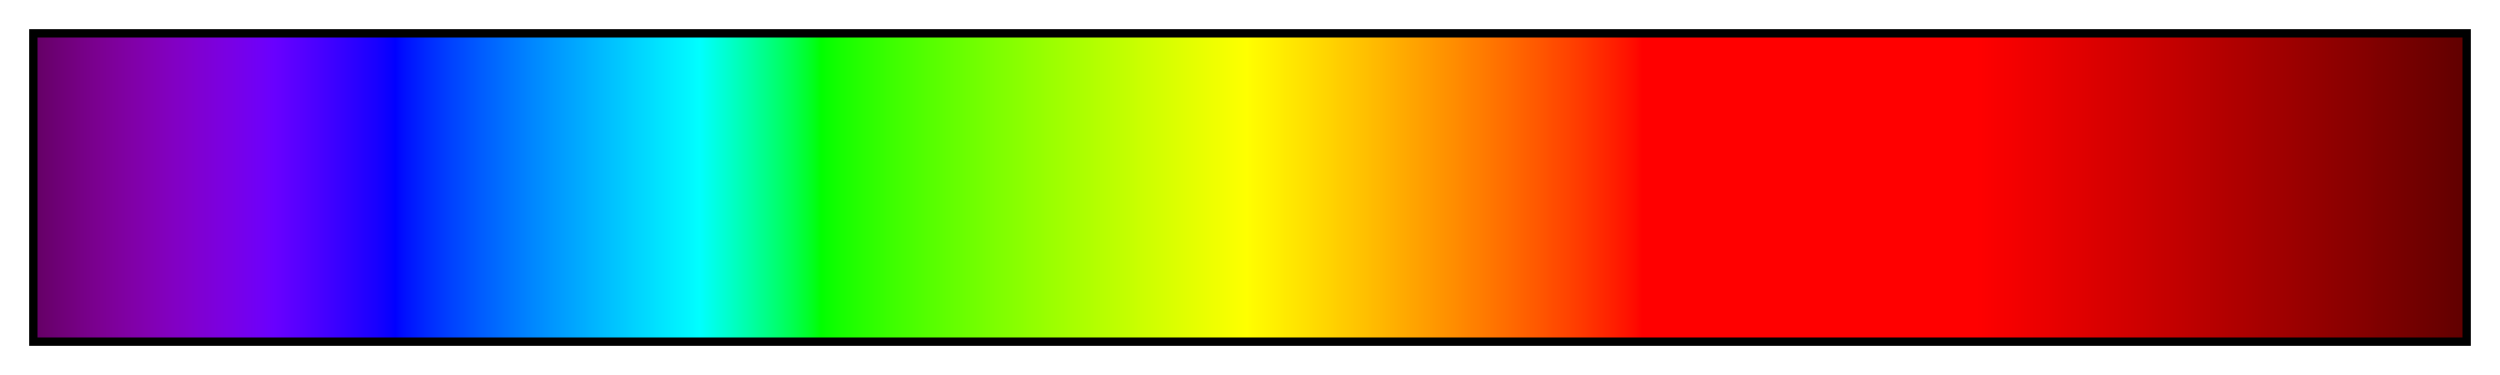 <?xml version="1.0" encoding="UTF-8"?>
<svg xmlns="http://www.w3.org/2000/svg" version="1.1" width="300px" height="45px" viewBox="0 0 300 45">
  <g>
    <defs>
      <linearGradient id="visspec" gradientUnits="objectBoundingBox" spreadMethod="pad" x1="0%" x2="100%" y1="0%" y2="0%">
        <stop offset="0.00%" stop-color="rgb(100,0,101)" stop-opacity="1"/>
        <stop offset="0.25%" stop-color="rgb(103,0,106)" stop-opacity="1"/>
        <stop offset="0.50%" stop-color="rgb(106,0,110)" stop-opacity="1"/>
        <stop offset="0.75%" stop-color="rgb(108,0,115)" stop-opacity="1"/>
        <stop offset="1.00%" stop-color="rgb(111,0,119)" stop-opacity="1"/>
        <stop offset="1.25%" stop-color="rgb(113,0,123)" stop-opacity="1"/>
        <stop offset="1.50%" stop-color="rgb(115,0,127)" stop-opacity="1"/>
        <stop offset="1.75%" stop-color="rgb(117,0,132)" stop-opacity="1"/>
        <stop offset="2.01%" stop-color="rgb(119,0,136)" stop-opacity="1"/>
        <stop offset="2.26%" stop-color="rgb(121,0,140)" stop-opacity="1"/>
        <stop offset="2.51%" stop-color="rgb(123,0,144)" stop-opacity="1"/>
        <stop offset="2.76%" stop-color="rgb(124,0,148)" stop-opacity="1"/>
        <stop offset="3.01%" stop-color="rgb(125,0,152)" stop-opacity="1"/>
        <stop offset="3.26%" stop-color="rgb(126,0,156)" stop-opacity="1"/>
        <stop offset="3.51%" stop-color="rgb(127,0,160)" stop-opacity="1"/>
        <stop offset="3.76%" stop-color="rgb(128,0,164)" stop-opacity="1"/>
        <stop offset="4.01%" stop-color="rgb(129,0,168)" stop-opacity="1"/>
        <stop offset="4.26%" stop-color="rgb(129,0,172)" stop-opacity="1"/>
        <stop offset="4.51%" stop-color="rgb(130,0,176)" stop-opacity="1"/>
        <stop offset="4.76%" stop-color="rgb(130,0,180)" stop-opacity="1"/>
        <stop offset="5.01%" stop-color="rgb(130,0,184)" stop-opacity="1"/>
        <stop offset="5.26%" stop-color="rgb(130,0,188)" stop-opacity="1"/>
        <stop offset="5.51%" stop-color="rgb(130,0,192)" stop-opacity="1"/>
        <stop offset="5.76%" stop-color="rgb(130,0,196)" stop-opacity="1"/>
        <stop offset="6.02%" stop-color="rgb(129,0,199)" stop-opacity="1"/>
        <stop offset="6.27%" stop-color="rgb(129,0,203)" stop-opacity="1"/>
        <stop offset="6.52%" stop-color="rgb(128,0,207)" stop-opacity="1"/>
        <stop offset="6.77%" stop-color="rgb(127,0,211)" stop-opacity="1"/>
        <stop offset="7.02%" stop-color="rgb(126,0,214)" stop-opacity="1"/>
        <stop offset="7.27%" stop-color="rgb(125,0,218)" stop-opacity="1"/>
        <stop offset="7.52%" stop-color="rgb(124,0,222)" stop-opacity="1"/>
        <stop offset="7.77%" stop-color="rgb(122,0,226)" stop-opacity="1"/>
        <stop offset="8.02%" stop-color="rgb(121,0,229)" stop-opacity="1"/>
        <stop offset="8.27%" stop-color="rgb(119,0,233)" stop-opacity="1"/>
        <stop offset="8.52%" stop-color="rgb(117,0,236)" stop-opacity="1"/>
        <stop offset="8.77%" stop-color="rgb(115,0,240)" stop-opacity="1"/>
        <stop offset="9.02%" stop-color="rgb(113,0,244)" stop-opacity="1"/>
        <stop offset="9.27%" stop-color="rgb(111,0,247)" stop-opacity="1"/>
        <stop offset="9.52%" stop-color="rgb(108,0,251)" stop-opacity="1"/>
        <stop offset="9.77%" stop-color="rgb(105,0,255)" stop-opacity="1"/>
        <stop offset="10.03%" stop-color="rgb(101,0,255)" stop-opacity="1"/>
        <stop offset="10.28%" stop-color="rgb(97,0,255)" stop-opacity="1"/>
        <stop offset="10.53%" stop-color="rgb(92,0,255)" stop-opacity="1"/>
        <stop offset="10.78%" stop-color="rgb(88,0,255)" stop-opacity="1"/>
        <stop offset="11.03%" stop-color="rgb(84,0,255)" stop-opacity="1"/>
        <stop offset="11.28%" stop-color="rgb(79,0,255)" stop-opacity="1"/>
        <stop offset="11.53%" stop-color="rgb(75,0,255)" stop-opacity="1"/>
        <stop offset="11.78%" stop-color="rgb(70,0,255)" stop-opacity="1"/>
        <stop offset="12.03%" stop-color="rgb(65,0,255)" stop-opacity="1"/>
        <stop offset="12.28%" stop-color="rgb(60,0,255)" stop-opacity="1"/>
        <stop offset="12.53%" stop-color="rgb(55,0,255)" stop-opacity="1"/>
        <stop offset="12.78%" stop-color="rgb(50,0,255)" stop-opacity="1"/>
        <stop offset="13.03%" stop-color="rgb(45,0,255)" stop-opacity="1"/>
        <stop offset="13.28%" stop-color="rgb(40,0,255)" stop-opacity="1"/>
        <stop offset="13.53%" stop-color="rgb(34,0,255)" stop-opacity="1"/>
        <stop offset="13.78%" stop-color="rgb(29,0,255)" stop-opacity="1"/>
        <stop offset="14.04%" stop-color="rgb(23,0,255)" stop-opacity="1"/>
        <stop offset="14.29%" stop-color="rgb(16,0,255)" stop-opacity="1"/>
        <stop offset="14.54%" stop-color="rgb(9,0,255)" stop-opacity="1"/>
        <stop offset="14.79%" stop-color="rgb(0,0,255)" stop-opacity="1"/>
        <stop offset="15.04%" stop-color="rgb(0,11,255)" stop-opacity="1"/>
        <stop offset="15.29%" stop-color="rgb(0,19,255)" stop-opacity="1"/>
        <stop offset="15.54%" stop-color="rgb(0,26,255)" stop-opacity="1"/>
        <stop offset="15.79%" stop-color="rgb(0,33,255)" stop-opacity="1"/>
        <stop offset="16.04%" stop-color="rgb(0,40,255)" stop-opacity="1"/>
        <stop offset="16.29%" stop-color="rgb(0,46,255)" stop-opacity="1"/>
        <stop offset="16.54%" stop-color="rgb(0,52,255)" stop-opacity="1"/>
        <stop offset="16.79%" stop-color="rgb(0,58,255)" stop-opacity="1"/>
        <stop offset="17.04%" stop-color="rgb(0,64,255)" stop-opacity="1"/>
        <stop offset="17.29%" stop-color="rgb(0,70,255)" stop-opacity="1"/>
        <stop offset="17.54%" stop-color="rgb(0,75,255)" stop-opacity="1"/>
        <stop offset="17.79%" stop-color="rgb(0,81,255)" stop-opacity="1"/>
        <stop offset="18.05%" stop-color="rgb(0,86,255)" stop-opacity="1"/>
        <stop offset="18.30%" stop-color="rgb(0,92,255)" stop-opacity="1"/>
        <stop offset="18.55%" stop-color="rgb(0,97,255)" stop-opacity="1"/>
        <stop offset="18.80%" stop-color="rgb(0,102,255)" stop-opacity="1"/>
        <stop offset="19.05%" stop-color="rgb(0,107,255)" stop-opacity="1"/>
        <stop offset="19.30%" stop-color="rgb(0,112,255)" stop-opacity="1"/>
        <stop offset="19.55%" stop-color="rgb(0,117,255)" stop-opacity="1"/>
        <stop offset="19.80%" stop-color="rgb(0,122,255)" stop-opacity="1"/>
        <stop offset="20.05%" stop-color="rgb(0,127,255)" stop-opacity="1"/>
        <stop offset="20.30%" stop-color="rgb(0,132,255)" stop-opacity="1"/>
        <stop offset="20.55%" stop-color="rgb(0,137,255)" stop-opacity="1"/>
        <stop offset="20.80%" stop-color="rgb(0,141,255)" stop-opacity="1"/>
        <stop offset="21.05%" stop-color="rgb(0,146,255)" stop-opacity="1"/>
        <stop offset="21.30%" stop-color="rgb(0,151,255)" stop-opacity="1"/>
        <stop offset="21.55%" stop-color="rgb(0,155,255)" stop-opacity="1"/>
        <stop offset="21.80%" stop-color="rgb(0,160,255)" stop-opacity="1"/>
        <stop offset="22.06%" stop-color="rgb(0,164,255)" stop-opacity="1"/>
        <stop offset="22.31%" stop-color="rgb(0,169,255)" stop-opacity="1"/>
        <stop offset="22.56%" stop-color="rgb(0,173,255)" stop-opacity="1"/>
        <stop offset="22.81%" stop-color="rgb(0,178,255)" stop-opacity="1"/>
        <stop offset="23.06%" stop-color="rgb(0,182,255)" stop-opacity="1"/>
        <stop offset="23.31%" stop-color="rgb(0,187,255)" stop-opacity="1"/>
        <stop offset="23.56%" stop-color="rgb(0,191,255)" stop-opacity="1"/>
        <stop offset="23.81%" stop-color="rgb(0,196,255)" stop-opacity="1"/>
        <stop offset="24.06%" stop-color="rgb(0,200,255)" stop-opacity="1"/>
        <stop offset="24.31%" stop-color="rgb(0,204,255)" stop-opacity="1"/>
        <stop offset="24.56%" stop-color="rgb(0,209,255)" stop-opacity="1"/>
        <stop offset="24.81%" stop-color="rgb(0,213,255)" stop-opacity="1"/>
        <stop offset="25.06%" stop-color="rgb(0,217,255)" stop-opacity="1"/>
        <stop offset="25.31%" stop-color="rgb(0,221,255)" stop-opacity="1"/>
        <stop offset="25.56%" stop-color="rgb(0,226,255)" stop-opacity="1"/>
        <stop offset="25.81%" stop-color="rgb(0,230,255)" stop-opacity="1"/>
        <stop offset="26.07%" stop-color="rgb(0,234,255)" stop-opacity="1"/>
        <stop offset="26.32%" stop-color="rgb(0,238,255)" stop-opacity="1"/>
        <stop offset="26.57%" stop-color="rgb(0,242,255)" stop-opacity="1"/>
        <stop offset="26.82%" stop-color="rgb(0,246,255)" stop-opacity="1"/>
        <stop offset="27.07%" stop-color="rgb(0,250,255)" stop-opacity="1"/>
        <stop offset="27.32%" stop-color="rgb(0,255,255)" stop-opacity="1"/>
        <stop offset="27.57%" stop-color="rgb(0,255,244)" stop-opacity="1"/>
        <stop offset="27.82%" stop-color="rgb(0,255,234)" stop-opacity="1"/>
        <stop offset="28.07%" stop-color="rgb(0,255,223)" stop-opacity="1"/>
        <stop offset="28.32%" stop-color="rgb(0,255,213)" stop-opacity="1"/>
        <stop offset="28.57%" stop-color="rgb(0,255,202)" stop-opacity="1"/>
        <stop offset="28.82%" stop-color="rgb(0,255,191)" stop-opacity="1"/>
        <stop offset="29.07%" stop-color="rgb(0,255,180)" stop-opacity="1"/>
        <stop offset="29.32%" stop-color="rgb(0,255,169)" stop-opacity="1"/>
        <stop offset="29.57%" stop-color="rgb(0,255,158)" stop-opacity="1"/>
        <stop offset="29.82%" stop-color="rgb(0,255,146)" stop-opacity="1"/>
        <stop offset="30.08%" stop-color="rgb(0,255,134)" stop-opacity="1"/>
        <stop offset="30.33%" stop-color="rgb(0,255,122)" stop-opacity="1"/>
        <stop offset="30.58%" stop-color="rgb(0,255,110)" stop-opacity="1"/>
        <stop offset="30.83%" stop-color="rgb(0,255,97)" stop-opacity="1"/>
        <stop offset="31.08%" stop-color="rgb(0,255,84)" stop-opacity="1"/>
        <stop offset="31.33%" stop-color="rgb(0,255,70)" stop-opacity="1"/>
        <stop offset="31.58%" stop-color="rgb(0,255,55)" stop-opacity="1"/>
        <stop offset="31.83%" stop-color="rgb(0,255,40)" stop-opacity="1"/>
        <stop offset="32.08%" stop-color="rgb(0,255,23)" stop-opacity="1"/>
        <stop offset="32.33%" stop-color="rgb(0,255,0)" stop-opacity="1"/>
        <stop offset="32.58%" stop-color="rgb(8,255,0)" stop-opacity="1"/>
        <stop offset="32.83%" stop-color="rgb(14,255,0)" stop-opacity="1"/>
        <stop offset="33.08%" stop-color="rgb(20,255,0)" stop-opacity="1"/>
        <stop offset="33.33%" stop-color="rgb(25,255,0)" stop-opacity="1"/>
        <stop offset="33.58%" stop-color="rgb(30,255,0)" stop-opacity="1"/>
        <stop offset="33.83%" stop-color="rgb(35,255,0)" stop-opacity="1"/>
        <stop offset="34.09%" stop-color="rgb(40,255,0)" stop-opacity="1"/>
        <stop offset="34.34%" stop-color="rgb(44,255,0)" stop-opacity="1"/>
        <stop offset="34.59%" stop-color="rgb(49,255,0)" stop-opacity="1"/>
        <stop offset="34.84%" stop-color="rgb(53,255,0)" stop-opacity="1"/>
        <stop offset="35.09%" stop-color="rgb(58,255,0)" stop-opacity="1"/>
        <stop offset="35.34%" stop-color="rgb(62,255,0)" stop-opacity="1"/>
        <stop offset="35.59%" stop-color="rgb(66,255,0)" stop-opacity="1"/>
        <stop offset="35.84%" stop-color="rgb(70,255,0)" stop-opacity="1"/>
        <stop offset="36.09%" stop-color="rgb(74,255,0)" stop-opacity="1"/>
        <stop offset="36.34%" stop-color="rgb(78,255,0)" stop-opacity="1"/>
        <stop offset="36.59%" stop-color="rgb(82,255,0)" stop-opacity="1"/>
        <stop offset="36.84%" stop-color="rgb(86,255,0)" stop-opacity="1"/>
        <stop offset="37.09%" stop-color="rgb(89,255,0)" stop-opacity="1"/>
        <stop offset="37.34%" stop-color="rgb(93,255,0)" stop-opacity="1"/>
        <stop offset="37.59%" stop-color="rgb(97,255,0)" stop-opacity="1"/>
        <stop offset="37.84%" stop-color="rgb(101,255,0)" stop-opacity="1"/>
        <stop offset="38.10%" stop-color="rgb(104,255,0)" stop-opacity="1"/>
        <stop offset="38.35%" stop-color="rgb(108,255,0)" stop-opacity="1"/>
        <stop offset="38.60%" stop-color="rgb(111,255,0)" stop-opacity="1"/>
        <stop offset="38.85%" stop-color="rgb(115,255,0)" stop-opacity="1"/>
        <stop offset="39.10%" stop-color="rgb(119,255,0)" stop-opacity="1"/>
        <stop offset="39.35%" stop-color="rgb(122,255,0)" stop-opacity="1"/>
        <stop offset="39.60%" stop-color="rgb(126,255,0)" stop-opacity="1"/>
        <stop offset="39.85%" stop-color="rgb(129,255,0)" stop-opacity="1"/>
        <stop offset="40.10%" stop-color="rgb(132,255,0)" stop-opacity="1"/>
        <stop offset="40.35%" stop-color="rgb(136,255,0)" stop-opacity="1"/>
        <stop offset="40.60%" stop-color="rgb(139,255,0)" stop-opacity="1"/>
        <stop offset="40.85%" stop-color="rgb(143,255,0)" stop-opacity="1"/>
        <stop offset="41.10%" stop-color="rgb(146,255,0)" stop-opacity="1"/>
        <stop offset="41.35%" stop-color="rgb(149,255,0)" stop-opacity="1"/>
        <stop offset="41.60%" stop-color="rgb(153,255,0)" stop-opacity="1"/>
        <stop offset="41.85%" stop-color="rgb(156,255,0)" stop-opacity="1"/>
        <stop offset="42.11%" stop-color="rgb(159,255,0)" stop-opacity="1"/>
        <stop offset="42.36%" stop-color="rgb(162,255,0)" stop-opacity="1"/>
        <stop offset="42.61%" stop-color="rgb(166,255,0)" stop-opacity="1"/>
        <stop offset="42.86%" stop-color="rgb(169,255,0)" stop-opacity="1"/>
        <stop offset="43.11%" stop-color="rgb(172,255,0)" stop-opacity="1"/>
        <stop offset="43.36%" stop-color="rgb(175,255,0)" stop-opacity="1"/>
        <stop offset="43.61%" stop-color="rgb(179,255,0)" stop-opacity="1"/>
        <stop offset="43.86%" stop-color="rgb(182,255,0)" stop-opacity="1"/>
        <stop offset="44.11%" stop-color="rgb(185,255,0)" stop-opacity="1"/>
        <stop offset="44.36%" stop-color="rgb(188,255,0)" stop-opacity="1"/>
        <stop offset="44.61%" stop-color="rgb(191,255,0)" stop-opacity="1"/>
        <stop offset="44.86%" stop-color="rgb(194,255,0)" stop-opacity="1"/>
        <stop offset="45.11%" stop-color="rgb(197,255,0)" stop-opacity="1"/>
        <stop offset="45.36%" stop-color="rgb(201,255,0)" stop-opacity="1"/>
        <stop offset="45.61%" stop-color="rgb(204,255,0)" stop-opacity="1"/>
        <stop offset="45.86%" stop-color="rgb(207,255,0)" stop-opacity="1"/>
        <stop offset="46.12%" stop-color="rgb(210,255,0)" stop-opacity="1"/>
        <stop offset="46.37%" stop-color="rgb(213,255,0)" stop-opacity="1"/>
        <stop offset="46.62%" stop-color="rgb(216,255,0)" stop-opacity="1"/>
        <stop offset="46.87%" stop-color="rgb(219,255,0)" stop-opacity="1"/>
        <stop offset="47.12%" stop-color="rgb(222,255,0)" stop-opacity="1"/>
        <stop offset="47.37%" stop-color="rgb(225,255,0)" stop-opacity="1"/>
        <stop offset="47.62%" stop-color="rgb(228,255,0)" stop-opacity="1"/>
        <stop offset="47.87%" stop-color="rgb(231,255,0)" stop-opacity="1"/>
        <stop offset="48.12%" stop-color="rgb(234,255,0)" stop-opacity="1"/>
        <stop offset="48.37%" stop-color="rgb(237,255,0)" stop-opacity="1"/>
        <stop offset="48.62%" stop-color="rgb(240,255,0)" stop-opacity="1"/>
        <stop offset="48.87%" stop-color="rgb(243,255,0)" stop-opacity="1"/>
        <stop offset="49.12%" stop-color="rgb(246,255,0)" stop-opacity="1"/>
        <stop offset="49.37%" stop-color="rgb(249,255,0)" stop-opacity="1"/>
        <stop offset="49.62%" stop-color="rgb(252,255,0)" stop-opacity="1"/>
        <stop offset="49.87%" stop-color="rgb(255,255,0)" stop-opacity="1"/>
        <stop offset="50.13%" stop-color="rgb(255,251,0)" stop-opacity="1"/>
        <stop offset="50.38%" stop-color="rgb(255,248,0)" stop-opacity="1"/>
        <stop offset="50.63%" stop-color="rgb(255,245,0)" stop-opacity="1"/>
        <stop offset="50.88%" stop-color="rgb(255,242,0)" stop-opacity="1"/>
        <stop offset="51.13%" stop-color="rgb(255,239,0)" stop-opacity="1"/>
        <stop offset="51.38%" stop-color="rgb(255,235,0)" stop-opacity="1"/>
        <stop offset="51.63%" stop-color="rgb(255,232,0)" stop-opacity="1"/>
        <stop offset="51.88%" stop-color="rgb(255,229,0)" stop-opacity="1"/>
        <stop offset="52.13%" stop-color="rgb(255,226,0)" stop-opacity="1"/>
        <stop offset="52.38%" stop-color="rgb(255,223,0)" stop-opacity="1"/>
        <stop offset="52.63%" stop-color="rgb(255,219,0)" stop-opacity="1"/>
        <stop offset="52.88%" stop-color="rgb(255,216,0)" stop-opacity="1"/>
        <stop offset="53.13%" stop-color="rgb(255,213,0)" stop-opacity="1"/>
        <stop offset="53.38%" stop-color="rgb(255,210,0)" stop-opacity="1"/>
        <stop offset="53.63%" stop-color="rgb(255,206,0)" stop-opacity="1"/>
        <stop offset="53.88%" stop-color="rgb(255,203,0)" stop-opacity="1"/>
        <stop offset="54.14%" stop-color="rgb(255,200,0)" stop-opacity="1"/>
        <stop offset="54.39%" stop-color="rgb(255,196,0)" stop-opacity="1"/>
        <stop offset="54.64%" stop-color="rgb(255,193,0)" stop-opacity="1"/>
        <stop offset="54.89%" stop-color="rgb(255,190,0)" stop-opacity="1"/>
        <stop offset="55.14%" stop-color="rgb(255,186,0)" stop-opacity="1"/>
        <stop offset="55.39%" stop-color="rgb(255,183,0)" stop-opacity="1"/>
        <stop offset="55.64%" stop-color="rgb(255,179,0)" stop-opacity="1"/>
        <stop offset="55.89%" stop-color="rgb(255,176,0)" stop-opacity="1"/>
        <stop offset="56.14%" stop-color="rgb(255,172,0)" stop-opacity="1"/>
        <stop offset="56.39%" stop-color="rgb(255,169,0)" stop-opacity="1"/>
        <stop offset="56.64%" stop-color="rgb(255,165,0)" stop-opacity="1"/>
        <stop offset="56.89%" stop-color="rgb(255,162,0)" stop-opacity="1"/>
        <stop offset="57.14%" stop-color="rgb(255,158,0)" stop-opacity="1"/>
        <stop offset="57.39%" stop-color="rgb(255,155,0)" stop-opacity="1"/>
        <stop offset="57.64%" stop-color="rgb(255,151,0)" stop-opacity="1"/>
        <stop offset="57.89%" stop-color="rgb(255,148,0)" stop-opacity="1"/>
        <stop offset="58.15%" stop-color="rgb(255,144,0)" stop-opacity="1"/>
        <stop offset="58.40%" stop-color="rgb(255,141,0)" stop-opacity="1"/>
        <stop offset="58.65%" stop-color="rgb(255,137,0)" stop-opacity="1"/>
        <stop offset="58.90%" stop-color="rgb(255,133,0)" stop-opacity="1"/>
        <stop offset="59.15%" stop-color="rgb(255,129,0)" stop-opacity="1"/>
        <stop offset="59.40%" stop-color="rgb(255,126,0)" stop-opacity="1"/>
        <stop offset="59.65%" stop-color="rgb(255,122,0)" stop-opacity="1"/>
        <stop offset="59.90%" stop-color="rgb(255,118,0)" stop-opacity="1"/>
        <stop offset="60.15%" stop-color="rgb(255,114,0)" stop-opacity="1"/>
        <stop offset="60.40%" stop-color="rgb(255,111,0)" stop-opacity="1"/>
        <stop offset="60.65%" stop-color="rgb(255,107,0)" stop-opacity="1"/>
        <stop offset="60.90%" stop-color="rgb(255,103,0)" stop-opacity="1"/>
        <stop offset="61.15%" stop-color="rgb(255,99,0)" stop-opacity="1"/>
        <stop offset="61.40%" stop-color="rgb(255,95,0)" stop-opacity="1"/>
        <stop offset="61.65%" stop-color="rgb(255,91,0)" stop-opacity="1"/>
        <stop offset="61.90%" stop-color="rgb(255,87,0)" stop-opacity="1"/>
        <stop offset="62.16%" stop-color="rgb(255,83,0)" stop-opacity="1"/>
        <stop offset="62.41%" stop-color="rgb(255,78,0)" stop-opacity="1"/>
        <stop offset="62.66%" stop-color="rgb(255,74,0)" stop-opacity="1"/>
        <stop offset="62.91%" stop-color="rgb(255,70,0)" stop-opacity="1"/>
        <stop offset="63.16%" stop-color="rgb(255,66,0)" stop-opacity="1"/>
        <stop offset="63.41%" stop-color="rgb(255,61,0)" stop-opacity="1"/>
        <stop offset="63.66%" stop-color="rgb(255,57,0)" stop-opacity="1"/>
        <stop offset="63.91%" stop-color="rgb(255,52,0)" stop-opacity="1"/>
        <stop offset="64.16%" stop-color="rgb(255,47,0)" stop-opacity="1"/>
        <stop offset="64.41%" stop-color="rgb(255,42,0)" stop-opacity="1"/>
        <stop offset="64.66%" stop-color="rgb(255,37,0)" stop-opacity="1"/>
        <stop offset="64.91%" stop-color="rgb(255,32,0)" stop-opacity="1"/>
        <stop offset="65.16%" stop-color="rgb(255,27,0)" stop-opacity="1"/>
        <stop offset="65.41%" stop-color="rgb(255,21,0)" stop-opacity="1"/>
        <stop offset="65.66%" stop-color="rgb(255,15,0)" stop-opacity="1"/>
        <stop offset="65.91%" stop-color="rgb(255,9,0)" stop-opacity="1"/>
        <stop offset="66.17%" stop-color="rgb(255,0,0)" stop-opacity="1"/>
        <stop offset="66.42%" stop-color="rgb(255,0,0)" stop-opacity="1"/>
        <stop offset="66.67%" stop-color="rgb(255,0,0)" stop-opacity="1"/>
        <stop offset="66.92%" stop-color="rgb(255,0,0)" stop-opacity="1"/>
        <stop offset="67.17%" stop-color="rgb(255,0,0)" stop-opacity="1"/>
        <stop offset="67.42%" stop-color="rgb(255,0,0)" stop-opacity="1"/>
        <stop offset="67.67%" stop-color="rgb(255,0,0)" stop-opacity="1"/>
        <stop offset="67.92%" stop-color="rgb(255,0,0)" stop-opacity="1"/>
        <stop offset="68.17%" stop-color="rgb(255,0,0)" stop-opacity="1"/>
        <stop offset="68.42%" stop-color="rgb(255,0,0)" stop-opacity="1"/>
        <stop offset="68.67%" stop-color="rgb(255,0,0)" stop-opacity="1"/>
        <stop offset="68.92%" stop-color="rgb(255,0,0)" stop-opacity="1"/>
        <stop offset="69.17%" stop-color="rgb(255,0,0)" stop-opacity="1"/>
        <stop offset="69.42%" stop-color="rgb(255,0,0)" stop-opacity="1"/>
        <stop offset="69.67%" stop-color="rgb(255,0,0)" stop-opacity="1"/>
        <stop offset="69.92%" stop-color="rgb(255,0,0)" stop-opacity="1"/>
        <stop offset="70.18%" stop-color="rgb(255,0,0)" stop-opacity="1"/>
        <stop offset="70.43%" stop-color="rgb(255,0,0)" stop-opacity="1"/>
        <stop offset="70.68%" stop-color="rgb(255,0,0)" stop-opacity="1"/>
        <stop offset="70.93%" stop-color="rgb(255,0,0)" stop-opacity="1"/>
        <stop offset="71.18%" stop-color="rgb(255,0,0)" stop-opacity="1"/>
        <stop offset="71.43%" stop-color="rgb(255,0,0)" stop-opacity="1"/>
        <stop offset="71.68%" stop-color="rgb(255,0,0)" stop-opacity="1"/>
        <stop offset="71.93%" stop-color="rgb(255,0,0)" stop-opacity="1"/>
        <stop offset="72.18%" stop-color="rgb(255,0,0)" stop-opacity="1"/>
        <stop offset="72.43%" stop-color="rgb(255,0,0)" stop-opacity="1"/>
        <stop offset="72.68%" stop-color="rgb(255,0,0)" stop-opacity="1"/>
        <stop offset="72.93%" stop-color="rgb(255,0,0)" stop-opacity="1"/>
        <stop offset="73.18%" stop-color="rgb(255,0,0)" stop-opacity="1"/>
        <stop offset="73.43%" stop-color="rgb(255,0,0)" stop-opacity="1"/>
        <stop offset="73.68%" stop-color="rgb(255,0,0)" stop-opacity="1"/>
        <stop offset="73.93%" stop-color="rgb(255,0,0)" stop-opacity="1"/>
        <stop offset="74.19%" stop-color="rgb(255,0,0)" stop-opacity="1"/>
        <stop offset="74.44%" stop-color="rgb(255,0,0)" stop-opacity="1"/>
        <stop offset="74.69%" stop-color="rgb(255,0,0)" stop-opacity="1"/>
        <stop offset="74.94%" stop-color="rgb(255,0,0)" stop-opacity="1"/>
        <stop offset="75.19%" stop-color="rgb(255,0,0)" stop-opacity="1"/>
        <stop offset="75.44%" stop-color="rgb(255,0,0)" stop-opacity="1"/>
        <stop offset="75.69%" stop-color="rgb(255,0,0)" stop-opacity="1"/>
        <stop offset="75.94%" stop-color="rgb(255,0,0)" stop-opacity="1"/>
        <stop offset="76.19%" stop-color="rgb(255,0,0)" stop-opacity="1"/>
        <stop offset="76.44%" stop-color="rgb(255,0,0)" stop-opacity="1"/>
        <stop offset="76.69%" stop-color="rgb(255,0,0)" stop-opacity="1"/>
        <stop offset="76.94%" stop-color="rgb(255,0,0)" stop-opacity="1"/>
        <stop offset="77.19%" stop-color="rgb(255,0,0)" stop-opacity="1"/>
        <stop offset="77.44%" stop-color="rgb(255,0,0)" stop-opacity="1"/>
        <stop offset="77.69%" stop-color="rgb(255,0,0)" stop-opacity="1"/>
        <stop offset="77.94%" stop-color="rgb(255,0,0)" stop-opacity="1"/>
        <stop offset="78.20%" stop-color="rgb(255,0,0)" stop-opacity="1"/>
        <stop offset="78.45%" stop-color="rgb(255,0,0)" stop-opacity="1"/>
        <stop offset="78.70%" stop-color="rgb(255,0,0)" stop-opacity="1"/>
        <stop offset="78.95%" stop-color="rgb(255,0,0)" stop-opacity="1"/>
        <stop offset="79.20%" stop-color="rgb(255,0,0)" stop-opacity="1"/>
        <stop offset="79.45%" stop-color="rgb(255,0,0)" stop-opacity="1"/>
        <stop offset="79.70%" stop-color="rgb(255,0,0)" stop-opacity="1"/>
        <stop offset="79.95%" stop-color="rgb(255,0,0)" stop-opacity="1"/>
        <stop offset="80.20%" stop-color="rgb(253,0,0)" stop-opacity="1"/>
        <stop offset="80.45%" stop-color="rgb(251,0,0)" stop-opacity="1"/>
        <stop offset="80.70%" stop-color="rgb(249,0,0)" stop-opacity="1"/>
        <stop offset="80.95%" stop-color="rgb(247,0,0)" stop-opacity="1"/>
        <stop offset="81.20%" stop-color="rgb(246,0,0)" stop-opacity="1"/>
        <stop offset="81.45%" stop-color="rgb(244,0,0)" stop-opacity="1"/>
        <stop offset="81.70%" stop-color="rgb(242,0,0)" stop-opacity="1"/>
        <stop offset="81.95%" stop-color="rgb(240,0,0)" stop-opacity="1"/>
        <stop offset="82.21%" stop-color="rgb(238,0,0)" stop-opacity="1"/>
        <stop offset="82.46%" stop-color="rgb(236,0,0)" stop-opacity="1"/>
        <stop offset="82.71%" stop-color="rgb(235,0,0)" stop-opacity="1"/>
        <stop offset="82.96%" stop-color="rgb(233,0,0)" stop-opacity="1"/>
        <stop offset="83.21%" stop-color="rgb(231,0,0)" stop-opacity="1"/>
        <stop offset="83.46%" stop-color="rgb(229,0,0)" stop-opacity="1"/>
        <stop offset="83.71%" stop-color="rgb(227,0,0)" stop-opacity="1"/>
        <stop offset="83.96%" stop-color="rgb(226,0,0)" stop-opacity="1"/>
        <stop offset="84.21%" stop-color="rgb(224,0,0)" stop-opacity="1"/>
        <stop offset="84.46%" stop-color="rgb(222,0,0)" stop-opacity="1"/>
        <stop offset="84.71%" stop-color="rgb(220,0,0)" stop-opacity="1"/>
        <stop offset="84.96%" stop-color="rgb(218,0,0)" stop-opacity="1"/>
        <stop offset="85.21%" stop-color="rgb(216,0,0)" stop-opacity="1"/>
        <stop offset="85.46%" stop-color="rgb(214,0,0)" stop-opacity="1"/>
        <stop offset="85.71%" stop-color="rgb(213,0,0)" stop-opacity="1"/>
        <stop offset="85.96%" stop-color="rgb(211,0,0)" stop-opacity="1"/>
        <stop offset="86.22%" stop-color="rgb(209,0,0)" stop-opacity="1"/>
        <stop offset="86.47%" stop-color="rgb(207,0,0)" stop-opacity="1"/>
        <stop offset="86.72%" stop-color="rgb(205,0,0)" stop-opacity="1"/>
        <stop offset="86.97%" stop-color="rgb(203,0,0)" stop-opacity="1"/>
        <stop offset="87.22%" stop-color="rgb(201,0,0)" stop-opacity="1"/>
        <stop offset="87.47%" stop-color="rgb(199,0,0)" stop-opacity="1"/>
        <stop offset="87.72%" stop-color="rgb(197,0,0)" stop-opacity="1"/>
        <stop offset="87.97%" stop-color="rgb(196,0,0)" stop-opacity="1"/>
        <stop offset="88.22%" stop-color="rgb(194,0,0)" stop-opacity="1"/>
        <stop offset="88.47%" stop-color="rgb(192,0,0)" stop-opacity="1"/>
        <stop offset="88.72%" stop-color="rgb(190,0,0)" stop-opacity="1"/>
        <stop offset="88.97%" stop-color="rgb(188,0,0)" stop-opacity="1"/>
        <stop offset="89.22%" stop-color="rgb(186,0,0)" stop-opacity="1"/>
        <stop offset="89.47%" stop-color="rgb(184,0,0)" stop-opacity="1"/>
        <stop offset="89.72%" stop-color="rgb(182,0,0)" stop-opacity="1"/>
        <stop offset="89.97%" stop-color="rgb(180,0,0)" stop-opacity="1"/>
        <stop offset="90.23%" stop-color="rgb(178,0,0)" stop-opacity="1"/>
        <stop offset="90.48%" stop-color="rgb(176,0,0)" stop-opacity="1"/>
        <stop offset="90.73%" stop-color="rgb(174,0,0)" stop-opacity="1"/>
        <stop offset="90.98%" stop-color="rgb(172,0,0)" stop-opacity="1"/>
        <stop offset="91.23%" stop-color="rgb(170,0,0)" stop-opacity="1"/>
        <stop offset="91.48%" stop-color="rgb(168,0,0)" stop-opacity="1"/>
        <stop offset="91.73%" stop-color="rgb(166,0,0)" stop-opacity="1"/>
        <stop offset="91.98%" stop-color="rgb(164,0,0)" stop-opacity="1"/>
        <stop offset="92.23%" stop-color="rgb(162,0,0)" stop-opacity="1"/>
        <stop offset="92.48%" stop-color="rgb(160,0,0)" stop-opacity="1"/>
        <stop offset="92.73%" stop-color="rgb(158,0,0)" stop-opacity="1"/>
        <stop offset="92.98%" stop-color="rgb(156,0,0)" stop-opacity="1"/>
        <stop offset="93.23%" stop-color="rgb(154,0,0)" stop-opacity="1"/>
        <stop offset="93.48%" stop-color="rgb(152,0,0)" stop-opacity="1"/>
        <stop offset="93.73%" stop-color="rgb(150,0,0)" stop-opacity="1"/>
        <stop offset="93.98%" stop-color="rgb(148,0,0)" stop-opacity="1"/>
        <stop offset="94.24%" stop-color="rgb(146,0,0)" stop-opacity="1"/>
        <stop offset="94.49%" stop-color="rgb(144,0,0)" stop-opacity="1"/>
        <stop offset="94.74%" stop-color="rgb(142,0,0)" stop-opacity="1"/>
        <stop offset="94.99%" stop-color="rgb(140,0,0)" stop-opacity="1"/>
        <stop offset="95.24%" stop-color="rgb(138,0,0)" stop-opacity="1"/>
        <stop offset="95.49%" stop-color="rgb(136,0,0)" stop-opacity="1"/>
        <stop offset="95.74%" stop-color="rgb(134,0,0)" stop-opacity="1"/>
        <stop offset="95.99%" stop-color="rgb(132,0,0)" stop-opacity="1"/>
        <stop offset="96.24%" stop-color="rgb(130,0,0)" stop-opacity="1"/>
        <stop offset="96.49%" stop-color="rgb(127,0,0)" stop-opacity="1"/>
        <stop offset="96.74%" stop-color="rgb(125,0,0)" stop-opacity="1"/>
        <stop offset="96.99%" stop-color="rgb(123,0,0)" stop-opacity="1"/>
        <stop offset="97.24%" stop-color="rgb(121,0,0)" stop-opacity="1"/>
        <stop offset="97.49%" stop-color="rgb(119,0,0)" stop-opacity="1"/>
        <stop offset="97.74%" stop-color="rgb(117,0,0)" stop-opacity="1"/>
        <stop offset="97.99%" stop-color="rgb(115,0,0)" stop-opacity="1"/>
        <stop offset="98.25%" stop-color="rgb(112,0,0)" stop-opacity="1"/>
        <stop offset="98.50%" stop-color="rgb(110,0,0)" stop-opacity="1"/>
        <stop offset="98.75%" stop-color="rgb(108,0,0)" stop-opacity="1"/>
        <stop offset="99.00%" stop-color="rgb(106,0,0)" stop-opacity="1"/>
        <stop offset="99.25%" stop-color="rgb(104,0,0)" stop-opacity="1"/>
        <stop offset="99.50%" stop-color="rgb(101,0,0)" stop-opacity="1"/>
        <stop offset="99.75%" stop-color="rgb(99,0,0)" stop-opacity="1"/>
        <stop offset="100.00%" stop-color="rgb(97,0,0)" stop-opacity="1"/>
      </linearGradient>
    </defs>
    <rect fill="url(#visspec)" x="4" y="4" width="292" height="37" stroke="black" stroke-width="1"/>
  </g>
</svg>
